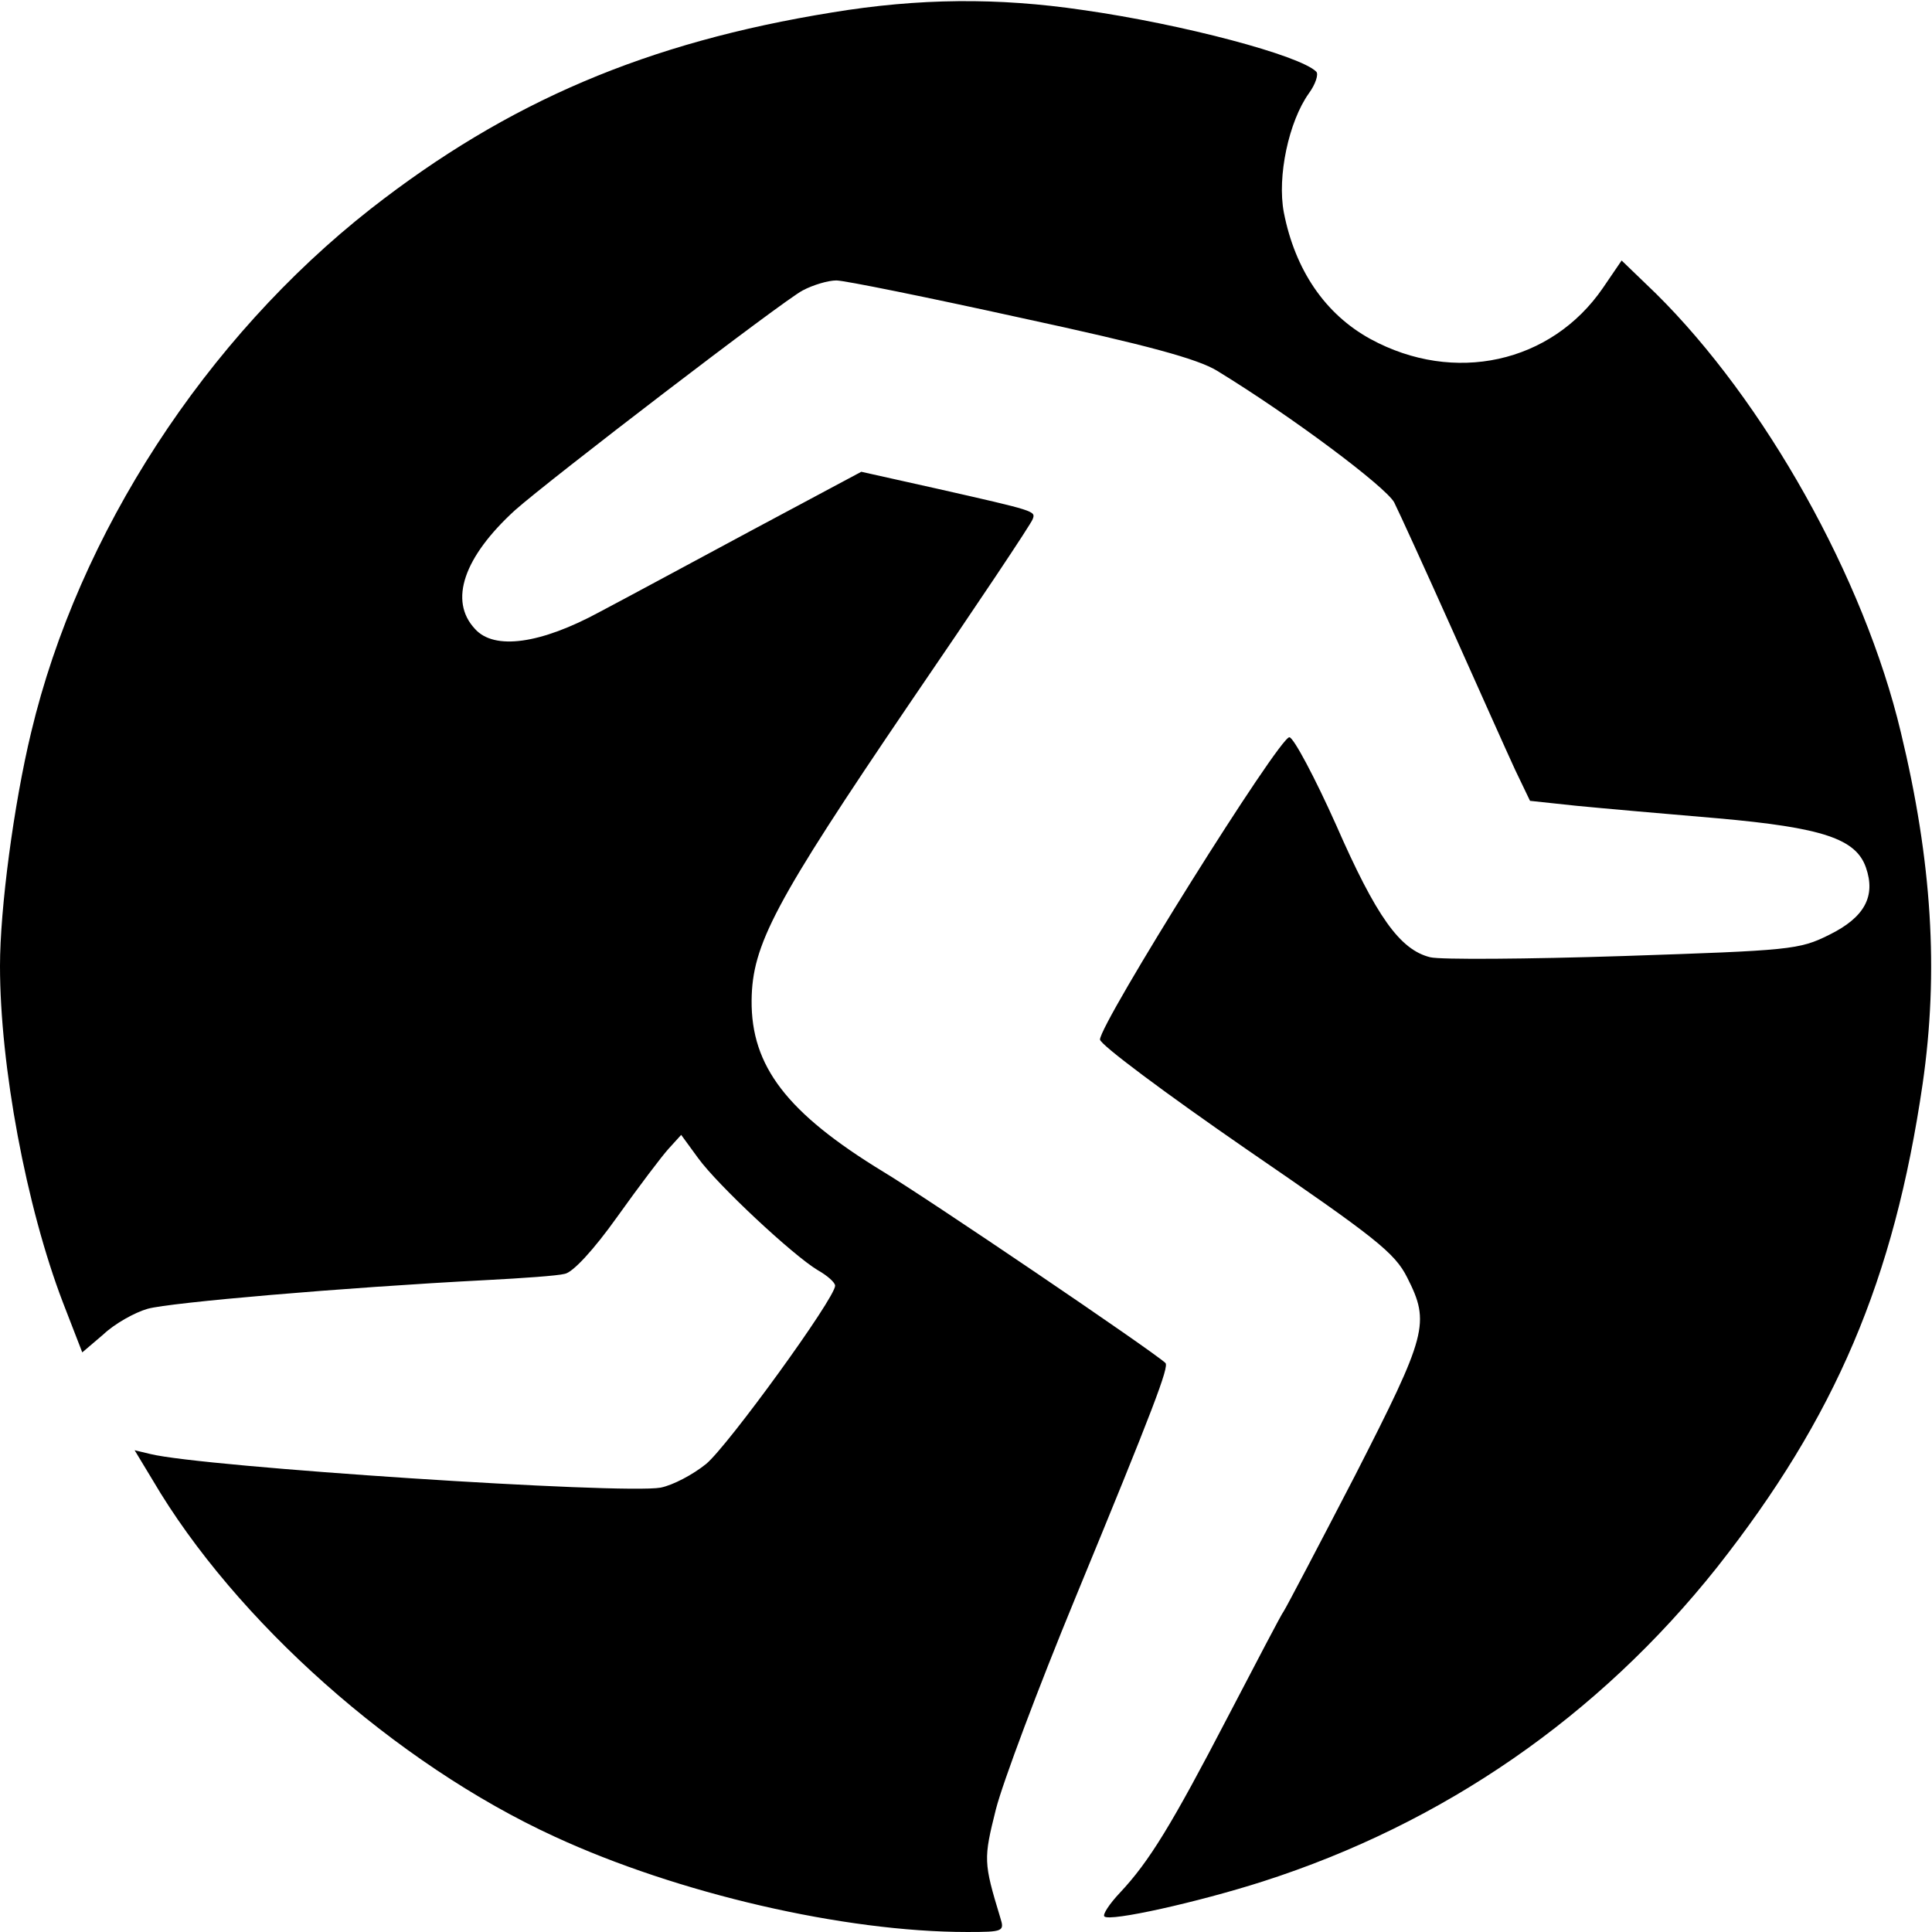<?xml version="1.0" standalone="no"?>
<!DOCTYPE svg PUBLIC "-//W3C//DTD SVG 20010904//EN"
 "http://www.w3.org/TR/2001/REC-SVG-20010904/DTD/svg10.dtd">
<svg version="1.0" xmlns="http://www.w3.org/2000/svg"
 width="310pt" height="310pt" viewBox="0 0 310 310"
 preserveAspectRatio="xMidYMid meet">
<g transform="translate(0,310) scale(0.1,-0.1)"
fill="#000000" stroke="none">
<path d="M1335 3080 c-297 -48 -520 -143 -740 -315 -265 -208 -469 -521 -545
-840 -28 -116 -50 -283 -50 -375 0 -160 42 -386 101 -540 l31 -80 34 29 c18
17 50 35 71 41 36 10 312 34 543 46 58 3 115 7 126 10 13 2 47 39 84 91 35 49
72 98 83 110 l20 22 27 -37 c31 -43 152 -156 192 -180 16 -9 28 -20 28 -25 0
-20 -172 -257 -207 -286 -21 -17 -53 -34 -73 -38 -61 -11 -735 33 -819 54
l-25 6 29 -48 c132 -225 390 -455 645 -572 197 -91 464 -153 662 -153 58 0 60
1 53 23 -27 89 -27 94 -7 174 11 43 68 195 127 338 127 308 151 372 145 378
-20 19 -383 265 -453 307 -154 94 -212 169 -211 275 1 89 36 156 254 477 106
155 195 288 197 295 5 13 5 13 -154 49 l-121 27 -174 -93 c-95 -51 -206 -111
-246 -132 -94 -51 -169 -62 -200 -27 -42 45 -18 115 64 190 55 49 431 337 462
353 17 9 41 16 54 16 13 0 146 -27 296 -60 204 -44 284 -66 315 -85 121 -74
270 -186 284 -211 8 -16 50 -108 93 -204 43 -96 88 -197 101 -225 l24 -50 75
-8 c41 -4 143 -13 226 -20 169 -15 222 -33 238 -79 16 -46 -2 -80 -59 -108
-48 -24 -62 -25 -330 -34 -154 -5 -294 -6 -310 -2 -49 12 -87 66 -151 212 -34
76 -68 140 -75 141 -15 3 -304 -459 -304 -485 0 -8 106 -87 235 -176 207 -142
238 -166 258 -206 37 -73 32 -91 -84 -318 -59 -114 -110 -211 -114 -217 -4 -5
-44 -82 -90 -170 -90 -173 -126 -232 -173 -282 -17 -18 -28 -35 -25 -38 8 -9
151 23 254 56 290 93 539 265 729 504 190 241 284 461 330 776 26 180 15 357
-35 564 -59 248 -219 532 -393 704 l-55 53 -30 -44 c-83 -121 -239 -155 -373
-82 -73 40 -121 111 -139 203 -11 58 8 146 40 191 11 15 16 31 12 35 -26 26
-213 76 -375 99 -136 20 -262 19 -402 -4z"/>
</g>
</svg>
